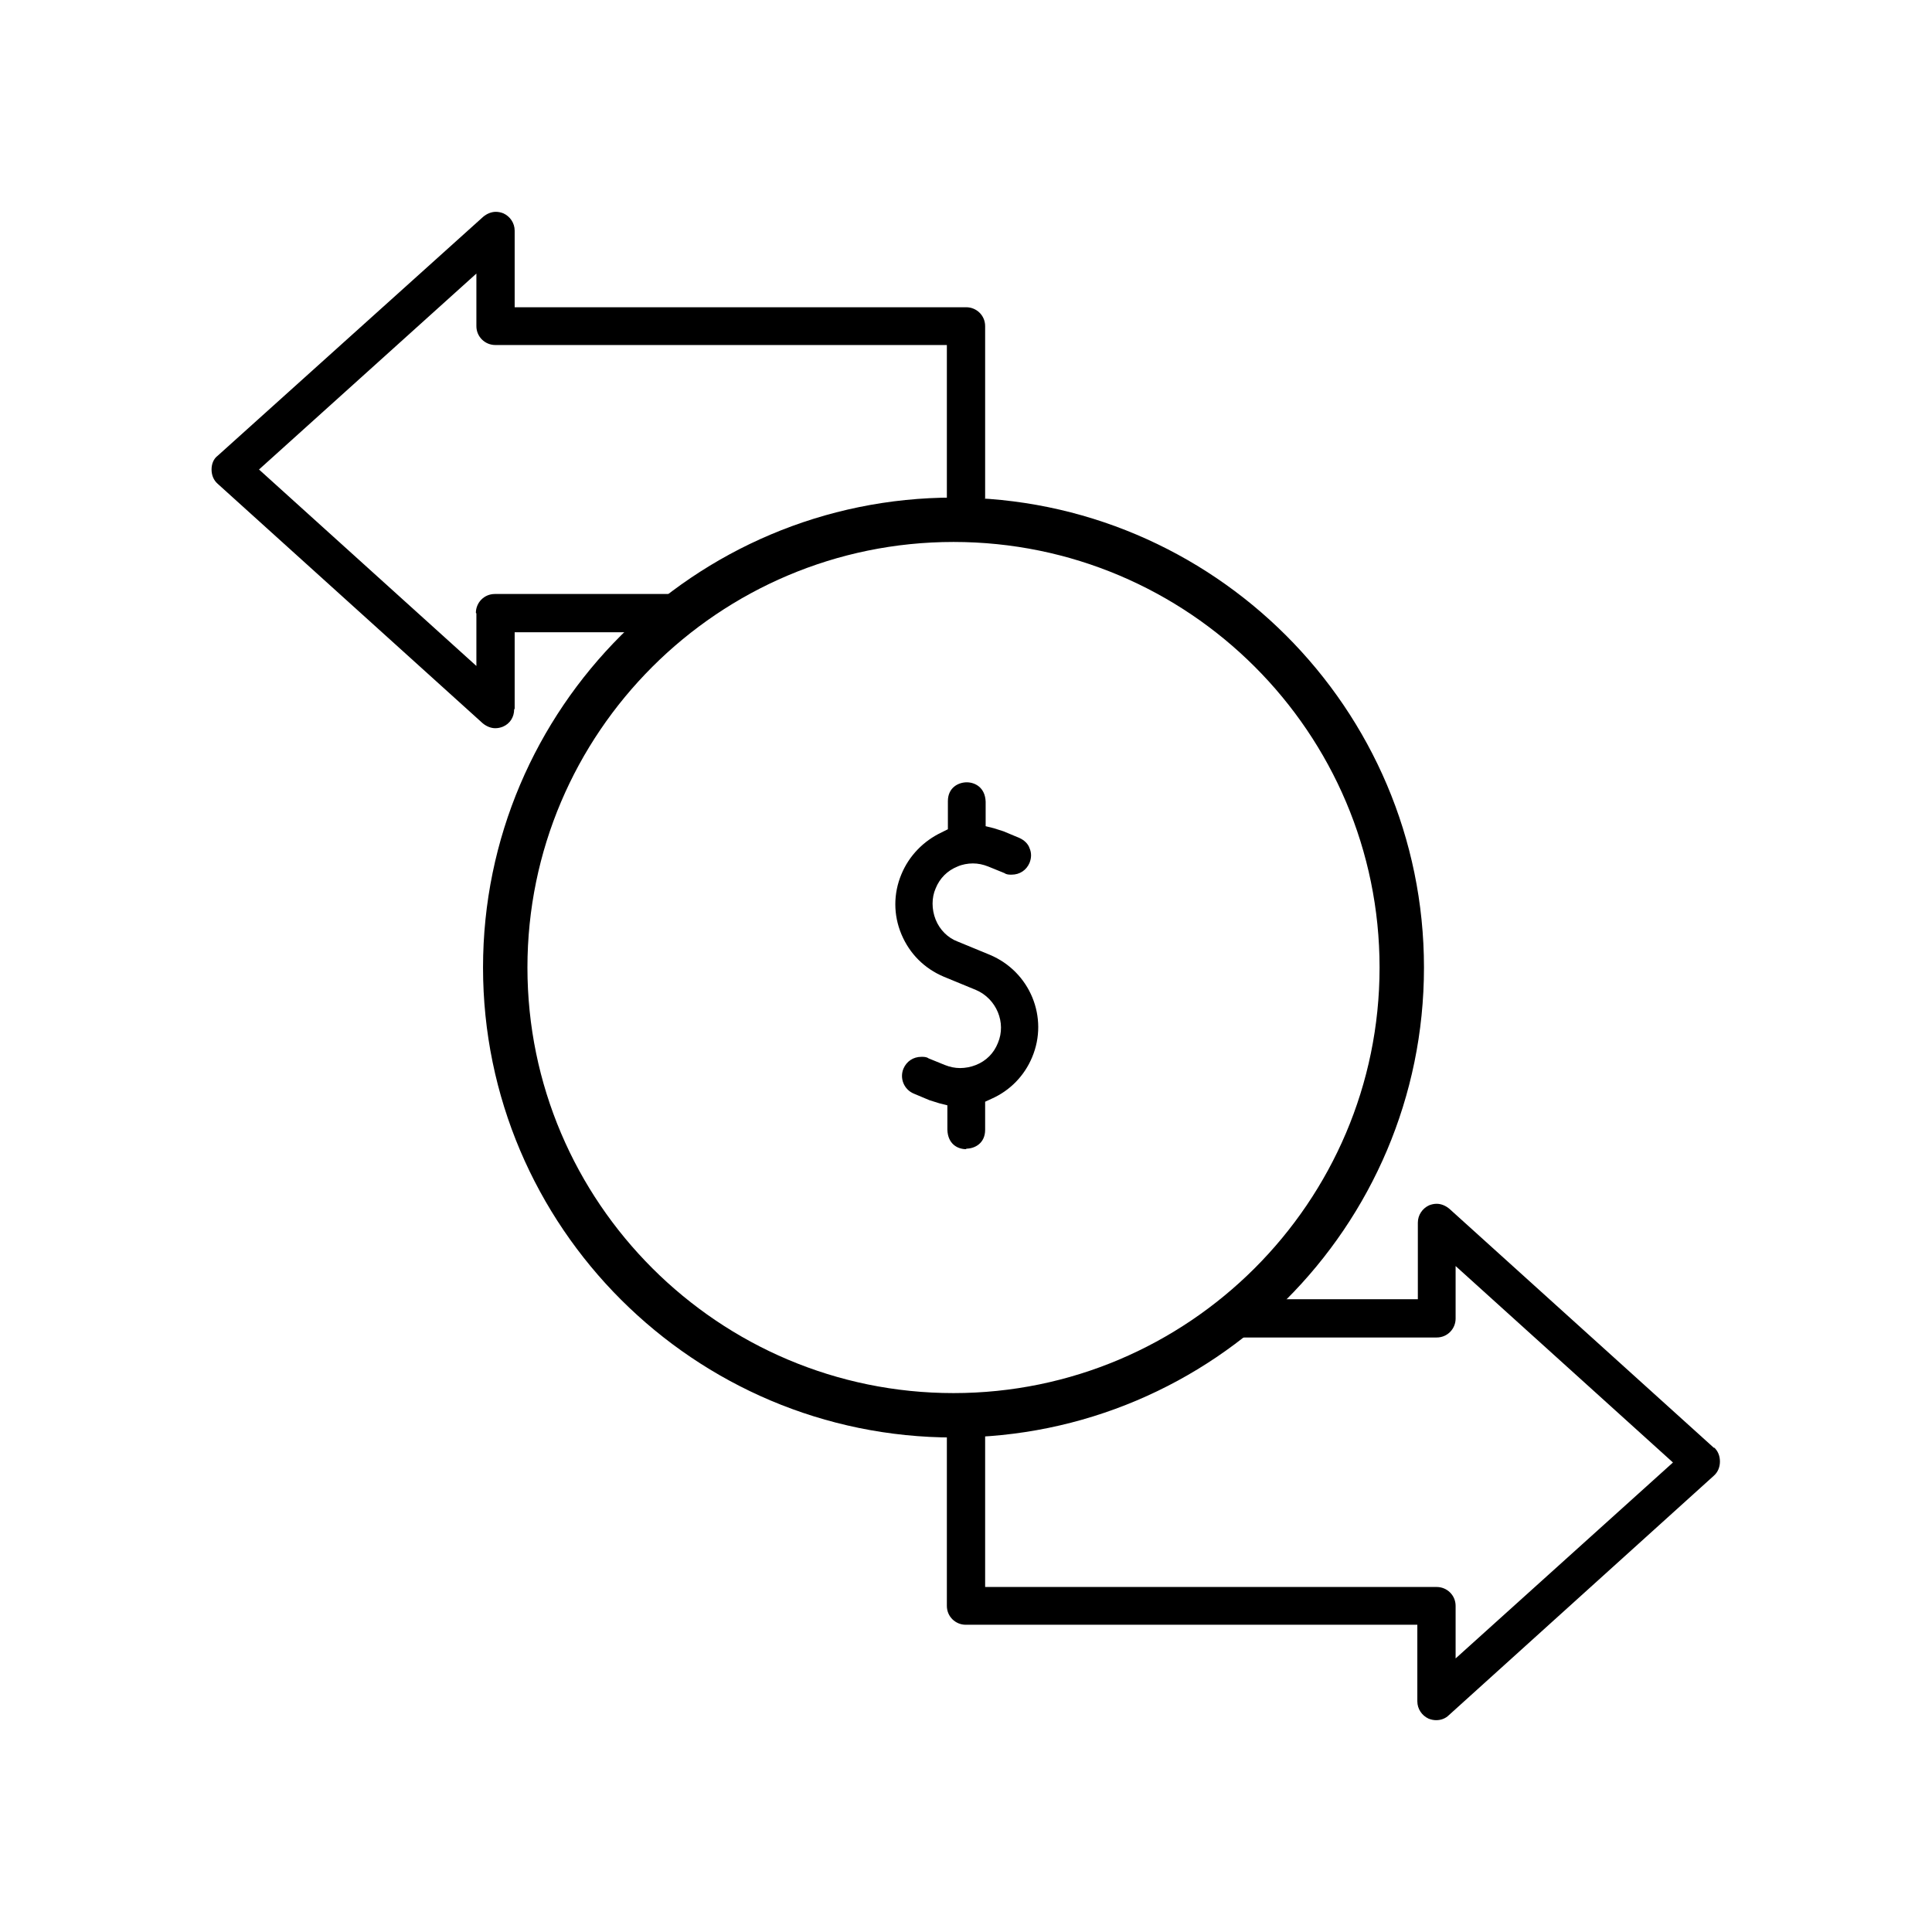 <svg width="64" height="64" viewBox="0 0 64 64" fill="none" xmlns="http://www.w3.org/2000/svg">
<g clip-path="url(#clip0_1000_582)">
<path d="M17.049 23.481V20.945H21.14L21.089 20.996C21.089 20.996 29.439 17.024 31.586 17.007L32.634 16.517V10.803C32.634 10.448 32.346 10.178 32.008 10.178H17.049V7.642C17.049 7.389 16.897 7.169 16.677 7.068C16.593 7.034 16.508 7.017 16.424 7.017C16.271 7.017 16.119 7.085 16.001 7.186L7.211 15.097C7.076 15.198 7.008 15.367 7.008 15.553C7.008 15.739 7.076 15.908 7.211 16.026L15.984 23.954C16.102 24.055 16.255 24.123 16.407 24.123C16.491 24.123 16.576 24.106 16.66 24.072C16.897 23.971 17.032 23.751 17.032 23.498L17.049 23.481ZM15.781 20.32V22.061L8.58 15.553L15.781 9.062V10.803C15.781 11.158 16.069 11.429 16.407 11.429H31.366V16.517H31.028C28.002 16.719 25.129 17.784 22.712 19.61L22.61 19.677H16.39C16.035 19.677 15.764 19.965 15.764 20.303L15.781 20.32Z" fill="#1333D4" style="fill:#1333D4;fill:color(display-p3 0.074 0.2 0.831);fill-opacity:1;"/>
<path d="M56.789 47.974L48.016 40.046C47.898 39.945 47.745 39.877 47.593 39.877C47.509 39.877 47.424 39.894 47.34 39.928C47.12 40.029 46.968 40.249 46.968 40.502V43.038H41.153C41.136 43.528 40.883 43.968 40.511 44.306H47.593C47.948 44.306 48.219 44.018 48.219 43.68V41.939L55.419 48.447L48.219 54.938V53.197C48.219 52.842 47.931 52.571 47.593 52.571H32.634V47.027H31.468C31.468 47.027 31.4 47.027 31.366 47.01V53.197C31.366 53.552 31.653 53.822 31.991 53.822H46.951V56.358C46.951 56.611 47.103 56.831 47.323 56.932C47.407 56.966 47.492 56.983 47.576 56.983C47.728 56.983 47.881 56.932 47.999 56.814L56.772 48.886C56.907 48.768 56.975 48.599 56.975 48.413C56.975 48.227 56.907 48.058 56.772 47.94L56.789 47.974Z" fill="#1333D4" style="fill:#1333D4;fill:color(display-p3 0.074 0.2 0.831);fill-opacity:1;"/>
<path d="M32.008 38.068C31.721 38.068 31.4 37.899 31.383 37.426V36.615L31.113 36.547C31.011 36.513 30.893 36.479 30.791 36.446L30.267 36.226C29.946 36.091 29.794 35.719 29.929 35.398C30.031 35.161 30.25 35.009 30.521 35.009C30.605 35.009 30.69 35.009 30.758 35.059L31.298 35.279C31.468 35.347 31.637 35.381 31.805 35.381C31.975 35.381 32.16 35.347 32.33 35.279C32.668 35.144 32.921 34.891 33.056 34.552C33.344 33.876 33.006 33.082 32.33 32.794L31.265 32.355C30.622 32.084 30.132 31.594 29.862 30.952C29.591 30.31 29.591 29.6 29.862 28.957C30.115 28.349 30.588 27.859 31.197 27.571L31.4 27.47V26.54C31.4 26.084 31.755 25.915 32.025 25.915C32.296 25.915 32.634 26.084 32.651 26.557V27.369L32.921 27.436C33.023 27.47 33.141 27.504 33.242 27.538L33.766 27.757C33.918 27.825 34.054 27.943 34.104 28.095C34.172 28.247 34.172 28.416 34.104 28.585C34.003 28.822 33.783 28.974 33.513 28.974C33.428 28.974 33.344 28.974 33.276 28.924L32.735 28.704C32.566 28.636 32.397 28.602 32.228 28.602C32.059 28.602 31.873 28.636 31.721 28.704C31.383 28.839 31.129 29.093 30.994 29.431C30.859 29.735 30.859 30.124 30.994 30.462C31.129 30.8 31.4 31.07 31.721 31.189L32.786 31.628C34.121 32.186 34.747 33.707 34.189 35.026C33.935 35.634 33.462 36.124 32.853 36.395L32.634 36.496V37.426C32.634 37.882 32.279 38.051 32.008 38.051V38.068Z" fill="#FF5F1F" style="fill:#FF5F1F;fill:color(display-p3 1 0.372 0.122);fill-opacity:1;"/>
<path d="M31.586 47.619C22.999 47.619 16.001 40.638 16.001 32.051C16.001 23.464 22.999 16.483 31.586 16.483C40.173 16.483 47.171 23.464 47.171 32.051C47.171 40.638 40.19 47.619 31.586 47.619ZM31.586 17.953C23.81 17.953 17.472 24.275 17.472 32.051C17.472 39.826 23.81 46.148 31.586 46.148C39.361 46.148 45.7 39.826 45.7 32.051C45.7 24.275 39.378 17.953 31.586 17.953Z" fill="#FF5F1F" style="fill:#FF5F1F;fill:color(display-p3 1 0.372 0.122);fill-opacity:1;"/>
</g>
<defs>
<clipPath id="clip0_1000_582">
<rect width="49.983" height="50" fill="white" style="fill:white;fill-opacity:1;" transform="translate(7.008 7)"/>
</clipPath>
</defs>
</svg>
